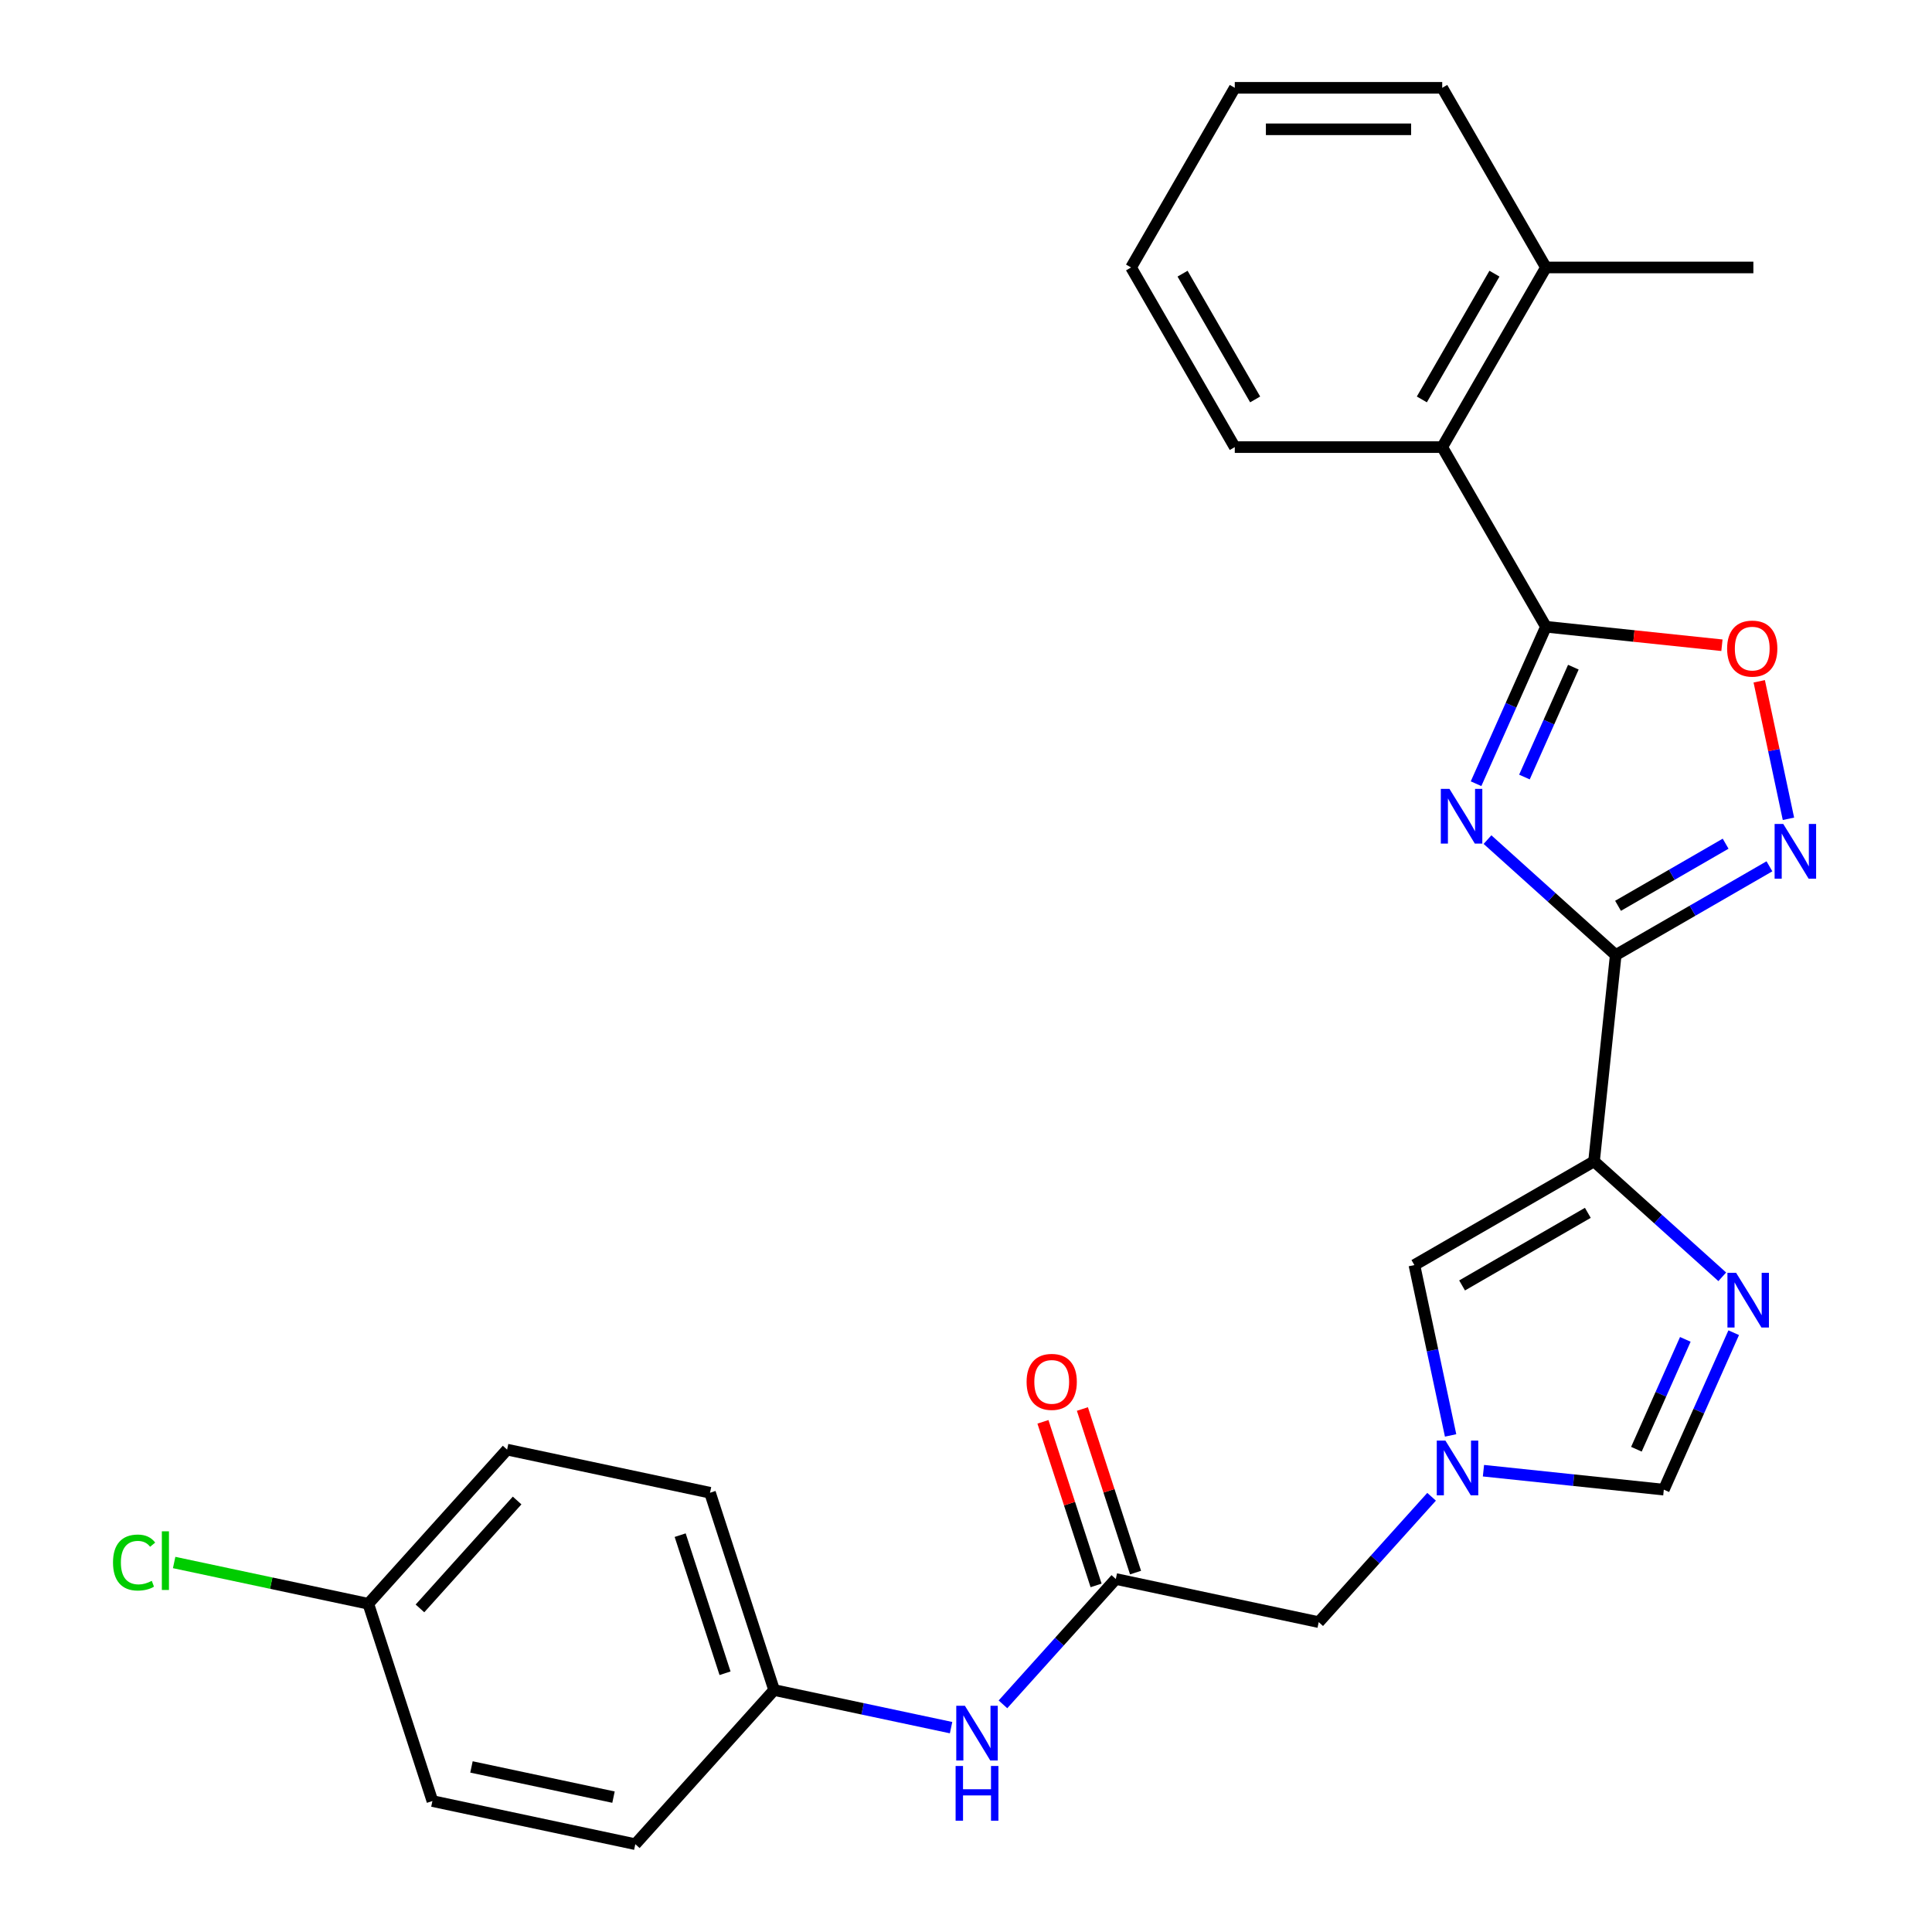 <?xml version='1.0' encoding='iso-8859-1'?>
<svg version='1.1' baseProfile='full'
              xmlns='http://www.w3.org/2000/svg'
                      xmlns:rdkit='http://www.rdkit.org/xml'
                      xmlns:xlink='http://www.w3.org/1999/xlink'
                  xml:space='preserve'
width='1000px' height='1000px' viewBox='0 0 1000 1000'>
<!-- END OF HEADER -->
<rect style='opacity:1.0;fill:#FFFFFF;stroke:none' width='1000' height='1000' x='0' y='0'> </rect>
<path class='bond-0' d='M 836.294,494.335 L 803.111,464.457' style='fill:none;fill-rule:evenodd;stroke:#000000;stroke-width:6px;stroke-linecap:butt;stroke-linejoin:miter;stroke-opacity:1' />
<path class='bond-0' d='M 803.111,464.457 L 769.928,434.579' style='fill:none;fill-rule:evenodd;stroke:#0000FF;stroke-width:6px;stroke-linecap:butt;stroke-linejoin:miter;stroke-opacity:1' />
<path class='bond-1' d='M 836.294,494.335 L 825.071,601.115' style='fill:none;fill-rule:evenodd;stroke:#000000;stroke-width:6px;stroke-linecap:butt;stroke-linejoin:miter;stroke-opacity:1' />
<path class='bond-3' d='M 836.294,494.335 L 876.074,471.368' style='fill:none;fill-rule:evenodd;stroke:#000000;stroke-width:6px;stroke-linecap:butt;stroke-linejoin:miter;stroke-opacity:1' />
<path class='bond-3' d='M 876.074,471.368 L 915.853,448.401' style='fill:none;fill-rule:evenodd;stroke:#0000FF;stroke-width:6px;stroke-linecap:butt;stroke-linejoin:miter;stroke-opacity:1' />
<path class='bond-3' d='M 837.491,468.848 L 865.337,452.771' style='fill:none;fill-rule:evenodd;stroke:#000000;stroke-width:6px;stroke-linecap:butt;stroke-linejoin:miter;stroke-opacity:1' />
<path class='bond-3' d='M 865.337,452.771 L 893.183,436.694' style='fill:none;fill-rule:evenodd;stroke:#0000FF;stroke-width:6px;stroke-linecap:butt;stroke-linejoin:miter;stroke-opacity:1' />
<path class='bond-2' d='M 764.003,405.647 L 782.089,365.026' style='fill:none;fill-rule:evenodd;stroke:#0000FF;stroke-width:6px;stroke-linecap:butt;stroke-linejoin:miter;stroke-opacity:1' />
<path class='bond-2' d='M 782.089,365.026 L 800.174,324.406' style='fill:none;fill-rule:evenodd;stroke:#000000;stroke-width:6px;stroke-linecap:butt;stroke-linejoin:miter;stroke-opacity:1' />
<path class='bond-2' d='M 789.046,402.195 L 801.706,373.76' style='fill:none;fill-rule:evenodd;stroke:#0000FF;stroke-width:6px;stroke-linecap:butt;stroke-linejoin:miter;stroke-opacity:1' />
<path class='bond-2' d='M 801.706,373.76 L 814.366,345.326' style='fill:none;fill-rule:evenodd;stroke:#000000;stroke-width:6px;stroke-linecap:butt;stroke-linejoin:miter;stroke-opacity:1' />
<path class='bond-4' d='M 825.071,601.115 L 858.254,630.993' style='fill:none;fill-rule:evenodd;stroke:#000000;stroke-width:6px;stroke-linecap:butt;stroke-linejoin:miter;stroke-opacity:1' />
<path class='bond-4' d='M 858.254,630.993 L 891.437,660.871' style='fill:none;fill-rule:evenodd;stroke:#0000FF;stroke-width:6px;stroke-linecap:butt;stroke-linejoin:miter;stroke-opacity:1' />
<path class='bond-7' d='M 825.071,601.115 L 732.087,654.799' style='fill:none;fill-rule:evenodd;stroke:#000000;stroke-width:6px;stroke-linecap:butt;stroke-linejoin:miter;stroke-opacity:1' />
<path class='bond-7' d='M 821.86,627.764 L 756.772,665.343' style='fill:none;fill-rule:evenodd;stroke:#000000;stroke-width:6px;stroke-linecap:butt;stroke-linejoin:miter;stroke-opacity:1' />
<path class='bond-9' d='M 800.174,324.406 L 746.49,231.422' style='fill:none;fill-rule:evenodd;stroke:#000000;stroke-width:6px;stroke-linecap:butt;stroke-linejoin:miter;stroke-opacity:1' />
<path class='bond-27' d='M 800.174,324.406 L 845.722,329.193' style='fill:none;fill-rule:evenodd;stroke:#000000;stroke-width:6px;stroke-linecap:butt;stroke-linejoin:miter;stroke-opacity:1' />
<path class='bond-27' d='M 845.722,329.193 L 891.27,333.98' style='fill:none;fill-rule:evenodd;stroke:#FF0000;stroke-width:6px;stroke-linecap:butt;stroke-linejoin:miter;stroke-opacity:1' />
<path class='bond-5' d='M 925.697,423.806 L 918.134,388.224' style='fill:none;fill-rule:evenodd;stroke:#0000FF;stroke-width:6px;stroke-linecap:butt;stroke-linejoin:miter;stroke-opacity:1' />
<path class='bond-5' d='M 918.134,388.224 L 910.571,352.642' style='fill:none;fill-rule:evenodd;stroke:#FF0000;stroke-width:6px;stroke-linecap:butt;stroke-linejoin:miter;stroke-opacity:1' />
<path class='bond-8' d='M 897.362,689.803 L 879.276,730.423' style='fill:none;fill-rule:evenodd;stroke:#0000FF;stroke-width:6px;stroke-linecap:butt;stroke-linejoin:miter;stroke-opacity:1' />
<path class='bond-8' d='M 879.276,730.423 L 861.19,771.044' style='fill:none;fill-rule:evenodd;stroke:#000000;stroke-width:6px;stroke-linecap:butt;stroke-linejoin:miter;stroke-opacity:1' />
<path class='bond-8' d='M 872.319,693.255 L 859.659,721.689' style='fill:none;fill-rule:evenodd;stroke:#0000FF;stroke-width:6px;stroke-linecap:butt;stroke-linejoin:miter;stroke-opacity:1' />
<path class='bond-8' d='M 859.659,721.689 L 846.999,750.124' style='fill:none;fill-rule:evenodd;stroke:#000000;stroke-width:6px;stroke-linecap:butt;stroke-linejoin:miter;stroke-opacity:1' />
<path class='bond-6' d='M 750.83,742.977 L 741.459,698.888' style='fill:none;fill-rule:evenodd;stroke:#0000FF;stroke-width:6px;stroke-linecap:butt;stroke-linejoin:miter;stroke-opacity:1' />
<path class='bond-6' d='M 741.459,698.888 L 732.087,654.799' style='fill:none;fill-rule:evenodd;stroke:#000000;stroke-width:6px;stroke-linecap:butt;stroke-linejoin:miter;stroke-opacity:1' />
<path class='bond-12' d='M 740.986,774.73 L 711.777,807.171' style='fill:none;fill-rule:evenodd;stroke:#0000FF;stroke-width:6px;stroke-linecap:butt;stroke-linejoin:miter;stroke-opacity:1' />
<path class='bond-12' d='M 711.777,807.171 L 682.567,839.611' style='fill:none;fill-rule:evenodd;stroke:#000000;stroke-width:6px;stroke-linecap:butt;stroke-linejoin:miter;stroke-opacity:1' />
<path class='bond-28' d='M 767.835,761.232 L 814.513,766.138' style='fill:none;fill-rule:evenodd;stroke:#0000FF;stroke-width:6px;stroke-linecap:butt;stroke-linejoin:miter;stroke-opacity:1' />
<path class='bond-28' d='M 814.513,766.138 L 861.19,771.044' style='fill:none;fill-rule:evenodd;stroke:#000000;stroke-width:6px;stroke-linecap:butt;stroke-linejoin:miter;stroke-opacity:1' />
<path class='bond-14' d='M 746.49,231.422 L 800.174,138.438' style='fill:none;fill-rule:evenodd;stroke:#000000;stroke-width:6px;stroke-linecap:butt;stroke-linejoin:miter;stroke-opacity:1' />
<path class='bond-14' d='M 735.946,206.738 L 773.525,141.649' style='fill:none;fill-rule:evenodd;stroke:#000000;stroke-width:6px;stroke-linecap:butt;stroke-linejoin:miter;stroke-opacity:1' />
<path class='bond-22' d='M 746.49,231.422 L 639.122,231.422' style='fill:none;fill-rule:evenodd;stroke:#000000;stroke-width:6px;stroke-linecap:butt;stroke-linejoin:miter;stroke-opacity:1' />
<path class='bond-10' d='M 577.545,817.288 L 682.567,839.611' style='fill:none;fill-rule:evenodd;stroke:#000000;stroke-width:6px;stroke-linecap:butt;stroke-linejoin:miter;stroke-opacity:1' />
<path class='bond-11' d='M 577.545,817.288 L 548.335,849.729' style='fill:none;fill-rule:evenodd;stroke:#000000;stroke-width:6px;stroke-linecap:butt;stroke-linejoin:miter;stroke-opacity:1' />
<path class='bond-11' d='M 548.335,849.729 L 519.126,882.169' style='fill:none;fill-rule:evenodd;stroke:#0000FF;stroke-width:6px;stroke-linecap:butt;stroke-linejoin:miter;stroke-opacity:1' />
<path class='bond-13' d='M 587.756,813.97 L 574.001,771.636' style='fill:none;fill-rule:evenodd;stroke:#000000;stroke-width:6px;stroke-linecap:butt;stroke-linejoin:miter;stroke-opacity:1' />
<path class='bond-13' d='M 574.001,771.636 L 560.246,729.301' style='fill:none;fill-rule:evenodd;stroke:#FF0000;stroke-width:6px;stroke-linecap:butt;stroke-linejoin:miter;stroke-opacity:1' />
<path class='bond-13' d='M 567.334,820.606 L 553.578,778.271' style='fill:none;fill-rule:evenodd;stroke:#000000;stroke-width:6px;stroke-linecap:butt;stroke-linejoin:miter;stroke-opacity:1' />
<path class='bond-13' d='M 553.578,778.271 L 539.823,735.937' style='fill:none;fill-rule:evenodd;stroke:#FF0000;stroke-width:6px;stroke-linecap:butt;stroke-linejoin:miter;stroke-opacity:1' />
<path class='bond-15' d='M 492.277,894.225 L 446.478,884.49' style='fill:none;fill-rule:evenodd;stroke:#0000FF;stroke-width:6px;stroke-linecap:butt;stroke-linejoin:miter;stroke-opacity:1' />
<path class='bond-15' d='M 446.478,884.49 L 400.679,874.755' style='fill:none;fill-rule:evenodd;stroke:#000000;stroke-width:6px;stroke-linecap:butt;stroke-linejoin:miter;stroke-opacity:1' />
<path class='bond-23' d='M 800.174,138.438 L 907.543,138.438' style='fill:none;fill-rule:evenodd;stroke:#000000;stroke-width:6px;stroke-linecap:butt;stroke-linejoin:miter;stroke-opacity:1' />
<path class='bond-24' d='M 800.174,138.438 L 746.49,45.455' style='fill:none;fill-rule:evenodd;stroke:#000000;stroke-width:6px;stroke-linecap:butt;stroke-linejoin:miter;stroke-opacity:1' />
<path class='bond-18' d='M 400.679,874.755 L 328.836,954.545' style='fill:none;fill-rule:evenodd;stroke:#000000;stroke-width:6px;stroke-linecap:butt;stroke-linejoin:miter;stroke-opacity:1' />
<path class='bond-19' d='M 400.679,874.755 L 367.501,772.642' style='fill:none;fill-rule:evenodd;stroke:#000000;stroke-width:6px;stroke-linecap:butt;stroke-linejoin:miter;stroke-opacity:1' />
<path class='bond-19' d='M 375.28,866.074 L 352.055,794.595' style='fill:none;fill-rule:evenodd;stroke:#000000;stroke-width:6px;stroke-linecap:butt;stroke-linejoin:miter;stroke-opacity:1' />
<path class='bond-16' d='M 190.635,830.109 L 262.479,750.319' style='fill:none;fill-rule:evenodd;stroke:#000000;stroke-width:6px;stroke-linecap:butt;stroke-linejoin:miter;stroke-opacity:1' />
<path class='bond-16' d='M 217.37,832.509 L 267.66,776.656' style='fill:none;fill-rule:evenodd;stroke:#000000;stroke-width:6px;stroke-linecap:butt;stroke-linejoin:miter;stroke-opacity:1' />
<path class='bond-17' d='M 190.635,830.109 L 140.386,819.428' style='fill:none;fill-rule:evenodd;stroke:#000000;stroke-width:6px;stroke-linecap:butt;stroke-linejoin:miter;stroke-opacity:1' />
<path class='bond-17' d='M 140.386,819.428 L 90.138,808.748' style='fill:none;fill-rule:evenodd;stroke:#00CC00;stroke-width:6px;stroke-linecap:butt;stroke-linejoin:miter;stroke-opacity:1' />
<path class='bond-30' d='M 190.635,830.109 L 223.814,932.222' style='fill:none;fill-rule:evenodd;stroke:#000000;stroke-width:6px;stroke-linecap:butt;stroke-linejoin:miter;stroke-opacity:1' />
<path class='bond-20' d='M 328.836,954.545 L 223.814,932.222' style='fill:none;fill-rule:evenodd;stroke:#000000;stroke-width:6px;stroke-linecap:butt;stroke-linejoin:miter;stroke-opacity:1' />
<path class='bond-20' d='M 317.547,930.193 L 244.032,914.566' style='fill:none;fill-rule:evenodd;stroke:#000000;stroke-width:6px;stroke-linecap:butt;stroke-linejoin:miter;stroke-opacity:1' />
<path class='bond-21' d='M 367.501,772.642 L 262.479,750.319' style='fill:none;fill-rule:evenodd;stroke:#000000;stroke-width:6px;stroke-linecap:butt;stroke-linejoin:miter;stroke-opacity:1' />
<path class='bond-25' d='M 639.122,231.422 L 585.438,138.438' style='fill:none;fill-rule:evenodd;stroke:#000000;stroke-width:6px;stroke-linecap:butt;stroke-linejoin:miter;stroke-opacity:1' />
<path class='bond-25' d='M 649.666,206.738 L 612.087,141.649' style='fill:none;fill-rule:evenodd;stroke:#000000;stroke-width:6px;stroke-linecap:butt;stroke-linejoin:miter;stroke-opacity:1' />
<path class='bond-29' d='M 746.49,45.455 L 639.122,45.455' style='fill:none;fill-rule:evenodd;stroke:#000000;stroke-width:6px;stroke-linecap:butt;stroke-linejoin:miter;stroke-opacity:1' />
<path class='bond-29' d='M 730.385,66.928 L 655.227,66.928' style='fill:none;fill-rule:evenodd;stroke:#000000;stroke-width:6px;stroke-linecap:butt;stroke-linejoin:miter;stroke-opacity:1' />
<path class='bond-26' d='M 585.438,138.438 L 639.122,45.455' style='fill:none;fill-rule:evenodd;stroke:#000000;stroke-width:6px;stroke-linecap:butt;stroke-linejoin:miter;stroke-opacity:1' />
<path  class='atom-1' d='M 750.244 408.331
L 759.524 423.331
Q 760.444 424.811, 761.924 427.491
Q 763.404 430.171, 763.484 430.331
L 763.484 408.331
L 767.244 408.331
L 767.244 436.651
L 763.364 436.651
L 753.404 420.251
Q 752.244 418.331, 751.004 416.131
Q 749.804 413.931, 749.444 413.251
L 749.444 436.651
L 745.764 436.651
L 745.764 408.331
L 750.244 408.331
' fill='#0000FF'/>
<path  class='atom-4' d='M 923.018 426.491
L 932.298 441.491
Q 933.218 442.971, 934.698 445.651
Q 936.178 448.331, 936.258 448.491
L 936.258 426.491
L 940.018 426.491
L 940.018 454.811
L 936.138 454.811
L 926.178 438.411
Q 925.018 436.491, 923.778 434.291
Q 922.578 432.091, 922.218 431.411
L 922.218 454.811
L 918.538 454.811
L 918.538 426.491
L 923.018 426.491
' fill='#0000FF'/>
<path  class='atom-5' d='M 898.601 658.798
L 907.881 673.798
Q 908.801 675.278, 910.281 677.958
Q 911.761 680.638, 911.841 680.798
L 911.841 658.798
L 915.601 658.798
L 915.601 687.118
L 911.721 687.118
L 901.761 670.718
Q 900.601 668.798, 899.361 666.598
Q 898.161 664.398, 897.801 663.718
L 897.801 687.118
L 894.121 687.118
L 894.121 658.798
L 898.601 658.798
' fill='#0000FF'/>
<path  class='atom-6' d='M 893.954 335.709
Q 893.954 328.909, 897.314 325.109
Q 900.674 321.309, 906.954 321.309
Q 913.234 321.309, 916.594 325.109
Q 919.954 328.909, 919.954 335.709
Q 919.954 342.589, 916.554 346.509
Q 913.154 350.389, 906.954 350.389
Q 900.714 350.389, 897.314 346.509
Q 893.954 342.629, 893.954 335.709
M 906.954 347.189
Q 911.274 347.189, 913.594 344.309
Q 915.954 341.389, 915.954 335.709
Q 915.954 330.149, 913.594 327.349
Q 911.274 324.509, 906.954 324.509
Q 902.634 324.509, 900.274 327.309
Q 897.954 330.109, 897.954 335.709
Q 897.954 341.429, 900.274 344.309
Q 902.634 347.189, 906.954 347.189
' fill='#FF0000'/>
<path  class='atom-7' d='M 748.15 745.661
L 757.43 760.661
Q 758.35 762.141, 759.83 764.821
Q 761.31 767.501, 761.39 767.661
L 761.39 745.661
L 765.15 745.661
L 765.15 773.981
L 761.27 773.981
L 751.31 757.581
Q 750.15 755.661, 748.91 753.461
Q 747.71 751.261, 747.35 750.581
L 747.35 773.981
L 743.67 773.981
L 743.67 745.661
L 748.15 745.661
' fill='#0000FF'/>
<path  class='atom-12' d='M 499.441 882.918
L 508.721 897.918
Q 509.641 899.398, 511.121 902.078
Q 512.601 904.758, 512.681 904.918
L 512.681 882.918
L 516.441 882.918
L 516.441 911.238
L 512.561 911.238
L 502.601 894.838
Q 501.441 892.918, 500.201 890.718
Q 499.001 888.518, 498.641 887.838
L 498.641 911.238
L 494.961 911.238
L 494.961 882.918
L 499.441 882.918
' fill='#0000FF'/>
<path  class='atom-12' d='M 494.621 914.07
L 498.461 914.07
L 498.461 926.11
L 512.941 926.11
L 512.941 914.07
L 516.781 914.07
L 516.781 942.39
L 512.941 942.39
L 512.941 929.31
L 498.461 929.31
L 498.461 942.39
L 494.621 942.39
L 494.621 914.07
' fill='#0000FF'/>
<path  class='atom-14' d='M 531.366 715.255
Q 531.366 708.455, 534.726 704.655
Q 538.086 700.855, 544.366 700.855
Q 550.646 700.855, 554.006 704.655
Q 557.366 708.455, 557.366 715.255
Q 557.366 722.135, 553.966 726.055
Q 550.566 729.935, 544.366 729.935
Q 538.126 729.935, 534.726 726.055
Q 531.366 722.175, 531.366 715.255
M 544.366 726.735
Q 548.686 726.735, 551.006 723.855
Q 553.366 720.935, 553.366 715.255
Q 553.366 709.695, 551.006 706.895
Q 548.686 704.055, 544.366 704.055
Q 540.046 704.055, 537.686 706.855
Q 535.366 709.655, 535.366 715.255
Q 535.366 720.975, 537.686 723.855
Q 540.046 726.735, 544.366 726.735
' fill='#FF0000'/>
<path  class='atom-18' d='M 58.493 808.766
Q 58.493 801.726, 61.773 798.046
Q 65.093 794.326, 71.373 794.326
Q 77.213 794.326, 80.333 798.446
L 77.693 800.606
Q 75.413 797.606, 71.373 797.606
Q 67.093 797.606, 64.813 800.486
Q 62.573 803.326, 62.573 808.766
Q 62.573 814.366, 64.893 817.246
Q 67.253 820.126, 71.813 820.126
Q 74.933 820.126, 78.573 818.246
L 79.693 821.246
Q 78.213 822.206, 75.973 822.766
Q 73.733 823.326, 71.253 823.326
Q 65.093 823.326, 61.773 819.566
Q 58.493 815.806, 58.493 808.766
' fill='#00CC00'/>
<path  class='atom-18' d='M 83.773 792.606
L 87.453 792.606
L 87.453 822.966
L 83.773 822.966
L 83.773 792.606
' fill='#00CC00'/>
</svg>

